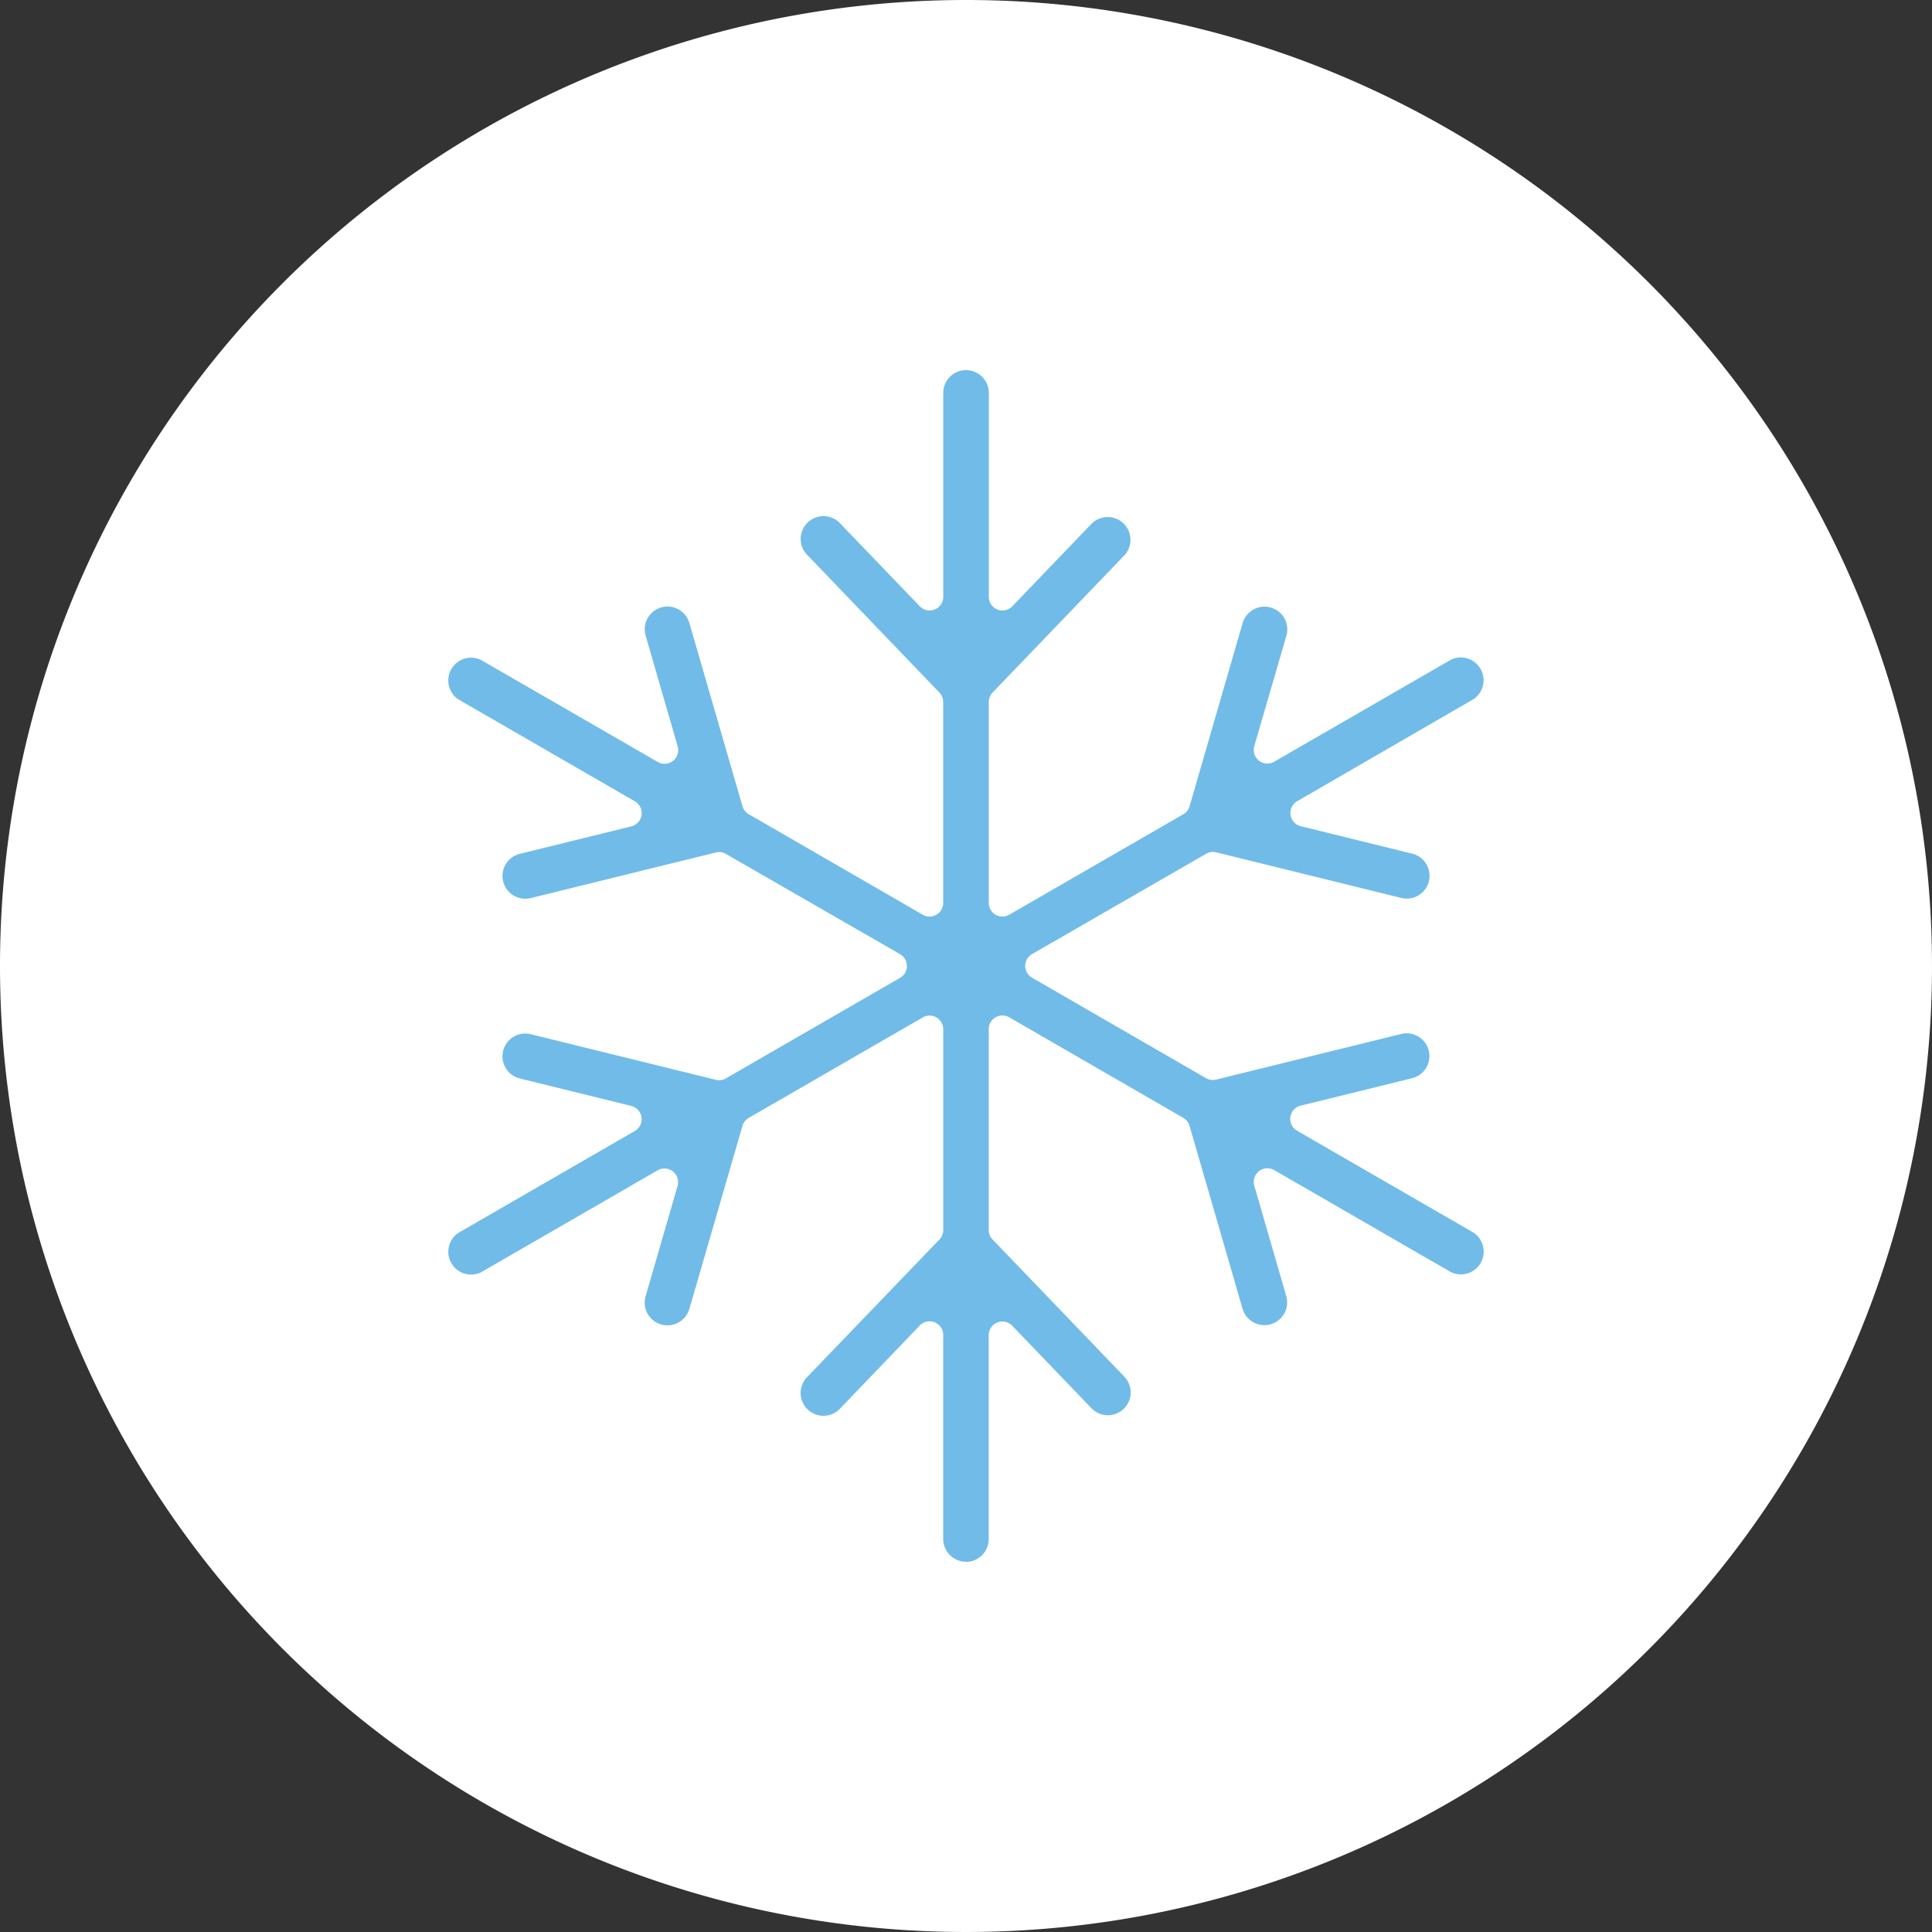 <svg id="features_icon05" xmlns="http://www.w3.org/2000/svg" xmlns:xlink="http://www.w3.org/1999/xlink" width="54" height="54" viewBox="0 0 54 54">
  <rect x="0" y="0" width="54" height="54" fill="#333333" stroke="none"/>
  <defs>
    <clipPath id="clip-path">
      <rect id="Rectangle_6915" data-name="Rectangle 6915" width="54" height="54" fill="none"/>
    </clipPath>
  </defs>
  <g id="Group_32297" data-name="Group 32297" clip-path="url(#clip-path)">
    <g id="Group_32296" data-name="Group 32296">
      <g id="Group_32295" data-name="Group 32295" clip-path="url(#clip-path)">
        <g id="Group_32294" data-name="Group 32294" style="isolation: isolate">
          <g id="Group_32293" data-name="Group 32293">
            <g id="Group_32292" data-name="Group 32292" clip-path="url(#clip-path)">
              <path id="Path_30655" data-name="Path 30655" d="M27,0h0A27,27,0,1,1,0,27,27,27,0,0,1,27,0" fill="#fff"/>
            </g>
          </g>
        </g>
        <path id="Path_30656" data-name="Path 30656" d="M53.842,65.883a.637.637,0,0,1-.637-.637v-5.7a.381.381,0,0,0-.656-.264L50.325,61.6a.637.637,0,1,1-.918-.883L53.1,56.877a.382.382,0,0,0,.106-.264V51a.381.381,0,0,0-.572-.33l-4.864,2.808a.38.38,0,0,0-.176.224L46.11,58.818a.639.639,0,0,1-.611.459.615.615,0,0,1-.176-.025.635.635,0,0,1-.436-.789l.893-3.083a.381.381,0,0,0-.557-.436l-4.932,2.848a.637.637,0,0,1-.637-1.1l4.932-2.848a.381.381,0,0,0-.1-.7l-3.117-.768a.637.637,0,0,1,.153-1.255.643.643,0,0,1,.153.018l5.175,1.275a.389.389,0,0,0,.091.011.382.382,0,0,0,.191-.051L52,49.563a.381.381,0,0,0,0-.66L47.132,46.1a.382.382,0,0,0-.191-.051.389.389,0,0,0-.091.011l-5.175,1.275a.653.653,0,0,1-.153.018.637.637,0,0,1-.152-1.255l3.117-.768a.381.381,0,0,0,.1-.7l-4.931-2.847a.637.637,0,0,1,.638-1.1l4.932,2.847a.381.381,0,0,0,.557-.436L44.888,40a.635.635,0,0,1,.434-.788.623.623,0,0,1,.179-.026.638.638,0,0,1,.609.46l1.484,5.12a.379.379,0,0,0,.176.224L52.633,47.8a.381.381,0,0,0,.572-.33V41.854a.382.382,0,0,0-.106-.264l-3.692-3.844a.637.637,0,1,1,.919-.882l2.224,2.315a.381.381,0,0,0,.656-.264v-5.7a.637.637,0,0,1,1.274,0v5.7a.381.381,0,0,0,.656.264l2.224-2.316a.637.637,0,0,1,.918.882L54.585,41.59a.382.382,0,0,0-.106.264V47.47a.381.381,0,0,0,.572.33l4.864-2.808a.38.38,0,0,0,.176-.224l1.483-5.119a.639.639,0,0,1,.611-.46.622.622,0,0,1,.177.025.636.636,0,0,1,.435.788L61.9,43.087a.381.381,0,0,0,.557.436l4.933-2.848a.637.637,0,0,1,.637,1.1L63.1,44.626a.381.381,0,0,0,.1.7l3.116.768a.637.637,0,0,1-.152,1.255.655.655,0,0,1-.154-.018l-5.173-1.275a.389.389,0,0,0-.091-.011.382.382,0,0,0-.191.051L55.688,48.9a.381.381,0,0,0,0,.66l4.862,2.808a.382.382,0,0,0,.191.051.389.389,0,0,0,.091-.011l5.176-1.276a.647.647,0,0,1,.151-.018.637.637,0,0,1,.153,1.255l-3.117.768a.381.381,0,0,0-.1.7l4.932,2.848a.637.637,0,0,1-.638,1.1l-4.932-2.847a.384.384,0,0,0-.191-.051.381.381,0,0,0-.366.488l.893,3.083a.636.636,0,0,1-.434.788.617.617,0,0,1-.178.025.637.637,0,0,1-.61-.459L60.09,53.7a.381.381,0,0,0-.176-.224L55.05,50.667a.381.381,0,0,0-.572.33v5.615a.382.382,0,0,0,.106.264l3.692,3.844a.637.637,0,0,1-.919.882l-2.224-2.315a.381.381,0,0,0-.656.264v5.7a.637.637,0,0,1-.637.637" transform="translate(-26.842 -22.233)" fill="#fff"/>
        <path id="Path_30657" data-name="Path 30657" d="M53.842,65.883a.637.637,0,0,1-.637-.637v-5.7a.381.381,0,0,0-.656-.264L50.325,61.6a.637.637,0,1,1-.918-.883L53.1,56.877a.382.382,0,0,0,.106-.264V51a.381.381,0,0,0-.572-.33l-4.864,2.808a.38.38,0,0,0-.176.224L46.11,58.818a.639.639,0,0,1-.611.459.615.615,0,0,1-.176-.025.635.635,0,0,1-.436-.789l.893-3.083a.381.381,0,0,0-.557-.436l-4.932,2.848a.637.637,0,0,1-.637-1.1l4.932-2.848a.381.381,0,0,0-.1-.7l-3.117-.768a.637.637,0,0,1,.153-1.255.643.643,0,0,1,.153.018l5.175,1.275a.389.389,0,0,0,.091.011.382.382,0,0,0,.191-.051L52,49.563a.381.381,0,0,0,0-.66L47.132,46.1a.382.382,0,0,0-.191-.051.389.389,0,0,0-.091.011l-5.175,1.275a.653.653,0,0,1-.153.018.637.637,0,0,1-.152-1.255l3.117-.768a.381.381,0,0,0,.1-.7l-4.931-2.847a.637.637,0,0,1,.638-1.1l4.932,2.847a.381.381,0,0,0,.557-.436L44.888,40a.635.635,0,0,1,.434-.788.623.623,0,0,1,.179-.026.638.638,0,0,1,.609.46l1.484,5.12a.379.379,0,0,0,.176.224L52.633,47.8a.381.381,0,0,0,.572-.33V41.854a.382.382,0,0,0-.106-.264l-3.692-3.844a.637.637,0,1,1,.919-.882l2.224,2.315a.381.381,0,0,0,.656-.264v-5.7a.637.637,0,0,1,1.274,0v5.7a.381.381,0,0,0,.656.264l2.224-2.316a.637.637,0,0,1,.918.882L54.585,41.59a.382.382,0,0,0-.106.264V47.47a.381.381,0,0,0,.572.33l4.864-2.808a.38.38,0,0,0,.176-.224l1.483-5.119a.639.639,0,0,1,.611-.46.622.622,0,0,1,.177.025.636.636,0,0,1,.435.788L61.9,43.087a.381.381,0,0,0,.557.436l4.933-2.848a.637.637,0,0,1,.637,1.1L63.1,44.626a.381.381,0,0,0,.1.7l3.116.768a.637.637,0,0,1-.152,1.255.655.655,0,0,1-.154-.018l-5.173-1.275a.389.389,0,0,0-.091-.011.382.382,0,0,0-.191.051L55.688,48.9a.381.381,0,0,0,0,.66l4.862,2.808a.382.382,0,0,0,.191.051.389.389,0,0,0,.091-.011l5.176-1.276a.647.647,0,0,1,.151-.018.637.637,0,0,1,.153,1.255l-3.117.768a.381.381,0,0,0-.1.7l4.932,2.848a.637.637,0,0,1-.638,1.1l-4.932-2.847a.384.384,0,0,0-.191-.051.381.381,0,0,0-.366.488l.893,3.083a.636.636,0,0,1-.434.788.617.617,0,0,1-.178.025.637.637,0,0,1-.61-.459L60.09,53.7a.381.381,0,0,0-.176-.224L55.05,50.667a.381.381,0,0,0-.572.33v5.615a.382.382,0,0,0,.106.264l3.692,3.844a.637.637,0,0,1-.919.882l-2.224-2.315a.381.381,0,0,0-.656.264v5.7a.637.637,0,0,1-.637.637" transform="translate(-26.842 -22.233)" fill="#71bbe8"/>
      </g>
    </g>
  </g>
</svg>
